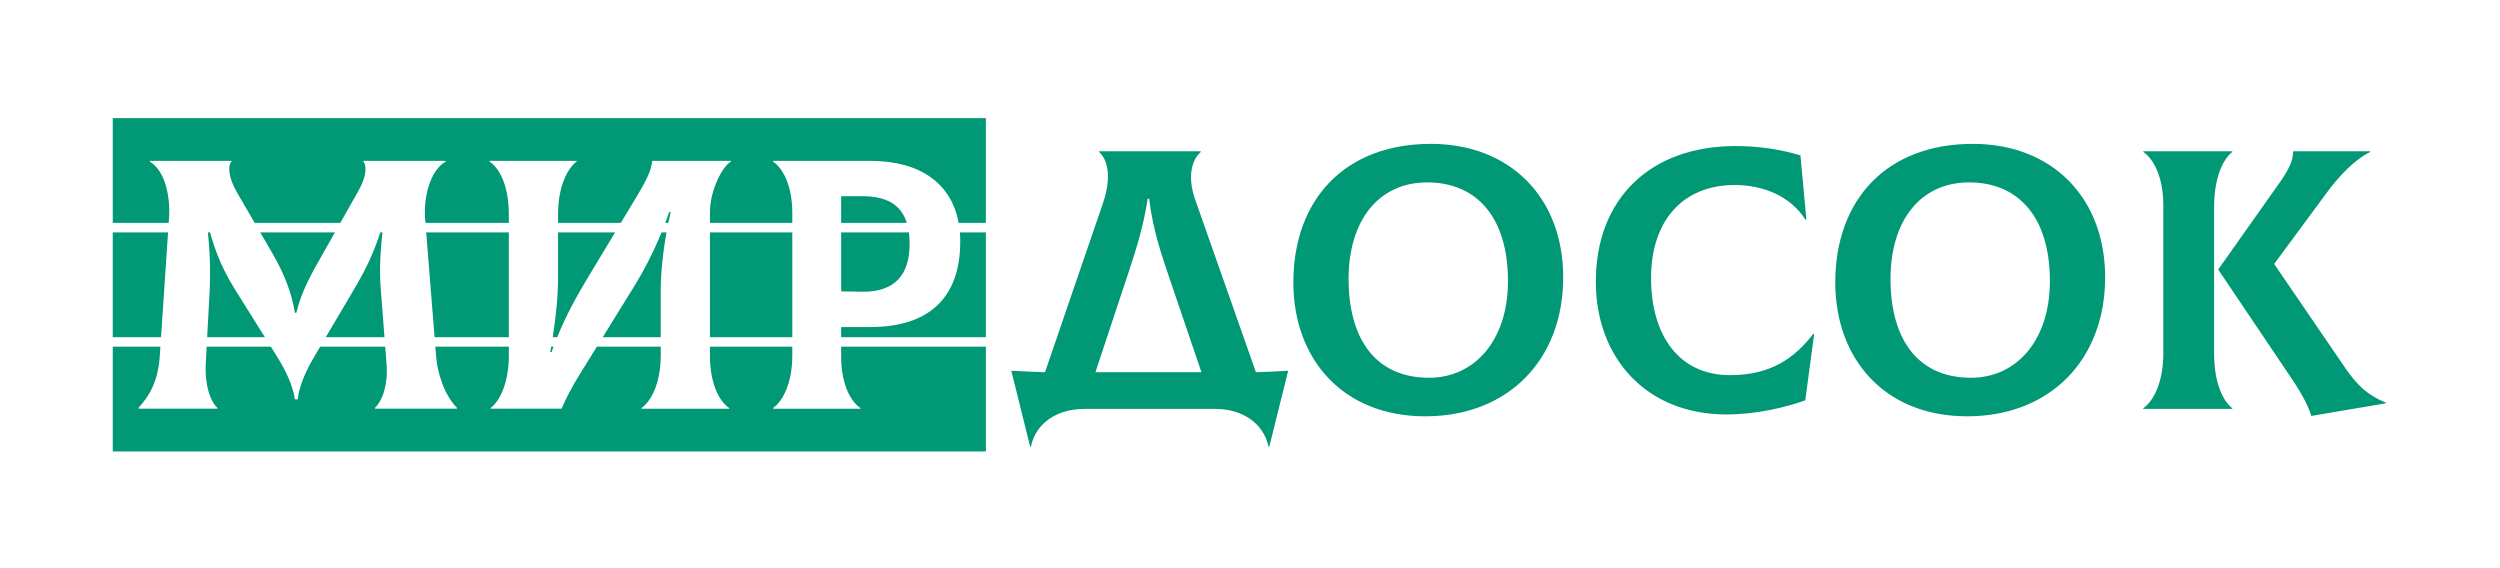 <?xml version="1.0" encoding="UTF-8"?> <svg xmlns="http://www.w3.org/2000/svg" xmlns:xlink="http://www.w3.org/1999/xlink" xmlns:xodm="http://www.corel.com/coreldraw/odm/2003" xml:space="preserve" width="55mm" height="12.5mm" version="1.1" style="shape-rendering:geometricPrecision; text-rendering:geometricPrecision; image-rendering:optimizeQuality; fill-rule:evenodd; clip-rule:evenodd" viewBox="0 0 5500 1250"> <defs> <style type="text/css"> .fil0 {fill:#019875;fill-rule:nonzero} </style> </defs> <g id="Слой_x0020_1">  <path class="fil0" d="M2763.03 818.84l-133.74 -380.02c-17.12,-48.92 -8.15,-86.44 12.24,-104.38l0 -1.63 -223.45 0 0 1.63c19.58,17.94 27.73,56.27 8.16,113.35l-127.22 371.05c-24.46,-0.82 -48.92,-1.63 -74.2,-3.26l41.59 167.17 1.63 0c9.78,-50.56 56.26,-83.18 117.43,-83.18l287.86 0c61.16,0 106.83,32.62 117.43,83.18l1.63 0 41.59 -167.17c-23.65,1.63 -47.3,2.44 -70.95,3.26zm-285.42 -203.87c17.94,-54.64 36.7,-108.46 47.3,-177.78l3.26 0c8.16,69.32 27.73,124.77 45.67,177.78l69.32 203.87 -233.23 0 67.68 -203.87zm658.09 300.91c181.85,0 303.36,-123.95 303.36,-305.81 0,-175.32 -116.61,-293.57 -291.13,-293.57 -188.37,0 -302.54,121.51 -302.54,304.99 0,167.17 107.64,294.39 290.31,294.39zm8.16 -84.81c-116.62,0 -176.96,-83.99 -176.96,-217.73 0,-127.22 65.24,-212.03 172.88,-212.03 110.9,0 177.77,79.1 177.77,216.92 0,130.48 -73.39,212.84 -173.69,212.84zm654.01 80.73c68.5,0 132.11,-16.31 173.7,-30.99l19.57 -145.97 -1.63 -0.81c-42.41,55.45 -95.41,91.33 -183.49,91.33 -113.35,0 -173.69,-88.89 -173.69,-213.65 0,-125.59 69.31,-204.69 184.3,-204.69 62.79,0 122.32,24.46 155.75,76.66l1.63 -0.82 -13.04 -141.08c-47.3,-13.86 -91.34,-20.39 -143.53,-20.39 -185.93,0 -306.62,114.99 -306.62,298.47 0,167.17 110.91,291.94 287.05,291.94zm530.06 4.08c181.85,0 303.36,-123.95 303.36,-305.81 0,-175.32 -116.61,-293.57 -291.13,-293.57 -188.37,0 -302.54,121.51 -302.54,304.99 0,167.17 107.64,294.39 290.31,294.39zm8.16 -84.81c-116.62,0 -176.96,-83.99 -176.96,-217.73 0,-127.22 65.24,-212.03 172.88,-212.03 110.9,0 177.77,79.1 177.77,216.92 0,130.48 -73.39,212.84 -173.69,212.84zm534.95 -53.01l0 -322.93c0,-66.87 21.2,-106.82 39.96,-120.69l0 -1.63 -195.72 0 0 1.63c21.21,13.87 44.04,53.01 44.04,117.43l0 325.38c0,66.87 -23.65,106.83 -44.04,120.69l0 1.63 195.72 0 0 -1.63c-18.76,-13.86 -39.96,-53.01 -39.96,-119.88zm287.05 29.36l-154.94 -226.7 114.98 -155.76c26.1,-35.88 61.98,-74.21 96.23,-90.52l0 -1.63 -169.62 0c0.81,15.5 -6.53,35.88 -26.91,65.24l-137.82 194.9 164.73 244.64c18.75,27.73 35.06,58.72 39.96,77.47l163.91 -27.72 0 -1.63c-39.96,-16.31 -62.79,-37.52 -90.52,-78.29zm-4910.05 -44.7l104.84 0 -1.41 21.1c-3.92,54.91 -21.97,86.29 -47.07,113.74l0.79 1.57 172.57 0 0.79 -1.57c-14.91,-13.33 -28.24,-47.85 -25.89,-97.27l2 -37.57 141.19 0 13.7 21.88c29.02,46.28 36.87,77.66 39.22,94.13l6.28 0c1.57,-16.47 8.63,-47.85 36.87,-94.91l12.46 -21.1 143.09 0 2.9 37.57c3.92,49.42 -10.98,83.94 -25.88,97.27l0.78 1.57 179.64 0 0.78 -1.57c-28.24,-28.24 -43.14,-76.09 -46.28,-113.74l-1.69 -21.1 161.71 0 0 18.74c0,64.33 -21.96,102.77 -40,116.1l0 1.57 156.1 0c8.63,-21.18 23.53,-49.42 39.22,-74.52l38.3 -61.89 140.55 0 0 18.74c0,64.33 -22.75,102.77 -42.36,116.1l0 1.57 192.98 0 0 -1.57c-20.4,-13.33 -42.36,-50.99 -42.36,-116.1l0 -18.74 181.2 0 0 18.74c0,64.33 -22.75,102.77 -42.36,116.1l0 1.57 192.19 0 0 -1.57c-20.4,-13.33 -42.36,-50.99 -42.36,-112.96l0 -21.88 318.36 0 0 230.47 -1920.85 0 0 -230.47zm964.45 0l5.27 0c-1.43,3.85 -2.83,7.74 -4.2,11.68l-3.13 0 2.06 -11.68zm-964.45 -251.42l121.69 0 -15.44 230.47 -106.25 0 0 -230.47zm209.39 0l4.6 0c14.31,50.39 30.36,85.56 54.17,124.26l66.52 106.21 -126.95 0 5.52 -103.86c1.5,-32.12 1.56,-72.07 -3.86,-126.61zm115.12 0l164.25 0 -26.84 47.38c-25.89,45.5 -46.28,81.58 -58.05,129.44l-3.14 0c-7.06,-44.72 -24.32,-87.08 -48.63,-129.44l-27.59 -47.38zm264.18 0l4.81 0c-6.14,52.94 -6.71,91.55 -3.72,126.61l8.03 103.86 -129.1 0 62.24 -105.43c24.49,-41.58 41.97,-76.82 57.74,-125.04zm100.9 0l181.8 0 0 230.47 -163.38 0 -18.42 -230.47zm290.05 0l125.5 0 -63.52 105.43c-17.65,29.42 -42.39,72.47 -63.77,125.04l-9.94 0c8.43,-53.4 11.73,-94.67 11.73,-132.1l0 -98.37zm227.71 0l10.93 0c-8.6,47.76 -12.72,91.8 -12.72,128.96l0 101.51 -127.59 0 67.19 -108.57c22.52,-36.15 43.71,-76.78 62.19,-121.9zm106.47 0l181.2 0 0 230.47 -181.2 0 0 -230.47zm288.67 0l149.03 0c1.06,7.86 1.58,16.33 1.58,25.42 0,67.46 -32.16,105.9 -104.33,105.11l-46.28 -0.78 0 -129.75zm261.2 0l57.16 0 0 230.47 -318.36 0 0 -22.28 64.32 0c124.73,0 197.68,-60.4 197.68,-188.26 0,-6.82 -0.28,-13.47 -0.8,-19.93zm-1863.69 -251.42l1920.85 0 0 230.47 -59.9 0c-15.95,-87.47 -85.34,-136.41 -194.14,-136.41l-214.15 0 0 1.57c20.4,13.34 42.36,50.99 42.36,112.96l0 21.88 -181.2 0 0 -22.66c0,-50.21 28.24,-102.76 46.28,-112.18l0 -1.57 -173.36 0c-1.57,15.69 -6.28,32.17 -32.17,75.31l-36.81 61.1 -138.12 0 0 -18.74c0,-64.32 22.75,-102.76 40.8,-116.1l0 -1.57 -191.41 0 0 1.57c20.4,13.34 42.36,50.99 42.36,116.1l0 18.74 -183.47 0 -0.87 -10.9c-3.14,-43.14 10.2,-104.33 45.5,-123.94l-0.79 -1.57 -181.2 0c9.41,11.77 7.84,34.52 -11.77,69.03l-38.17 67.38 -188.31 0 -37.87 -65.02c-20.4,-35.3 -21.97,-59.62 -12.55,-71.39l-179.64 0 -0.79 1.57c35.3,21.18 45.5,80.8 42.36,123.94l-0.73 10.9 -123.09 0 0 -230.47zm1746.99 230.47l-144.5 0 0 -58.75 46.28 0c53.77,0 85.72,18.7 98.22,58.75zm-524.69 0l-6.69 0c3.01,-7.95 5.94,-16.02 8.78,-24.23l3.14 0c-1.87,8.15 -3.61,16.24 -5.23,24.23z"></path> </g> </svg> 